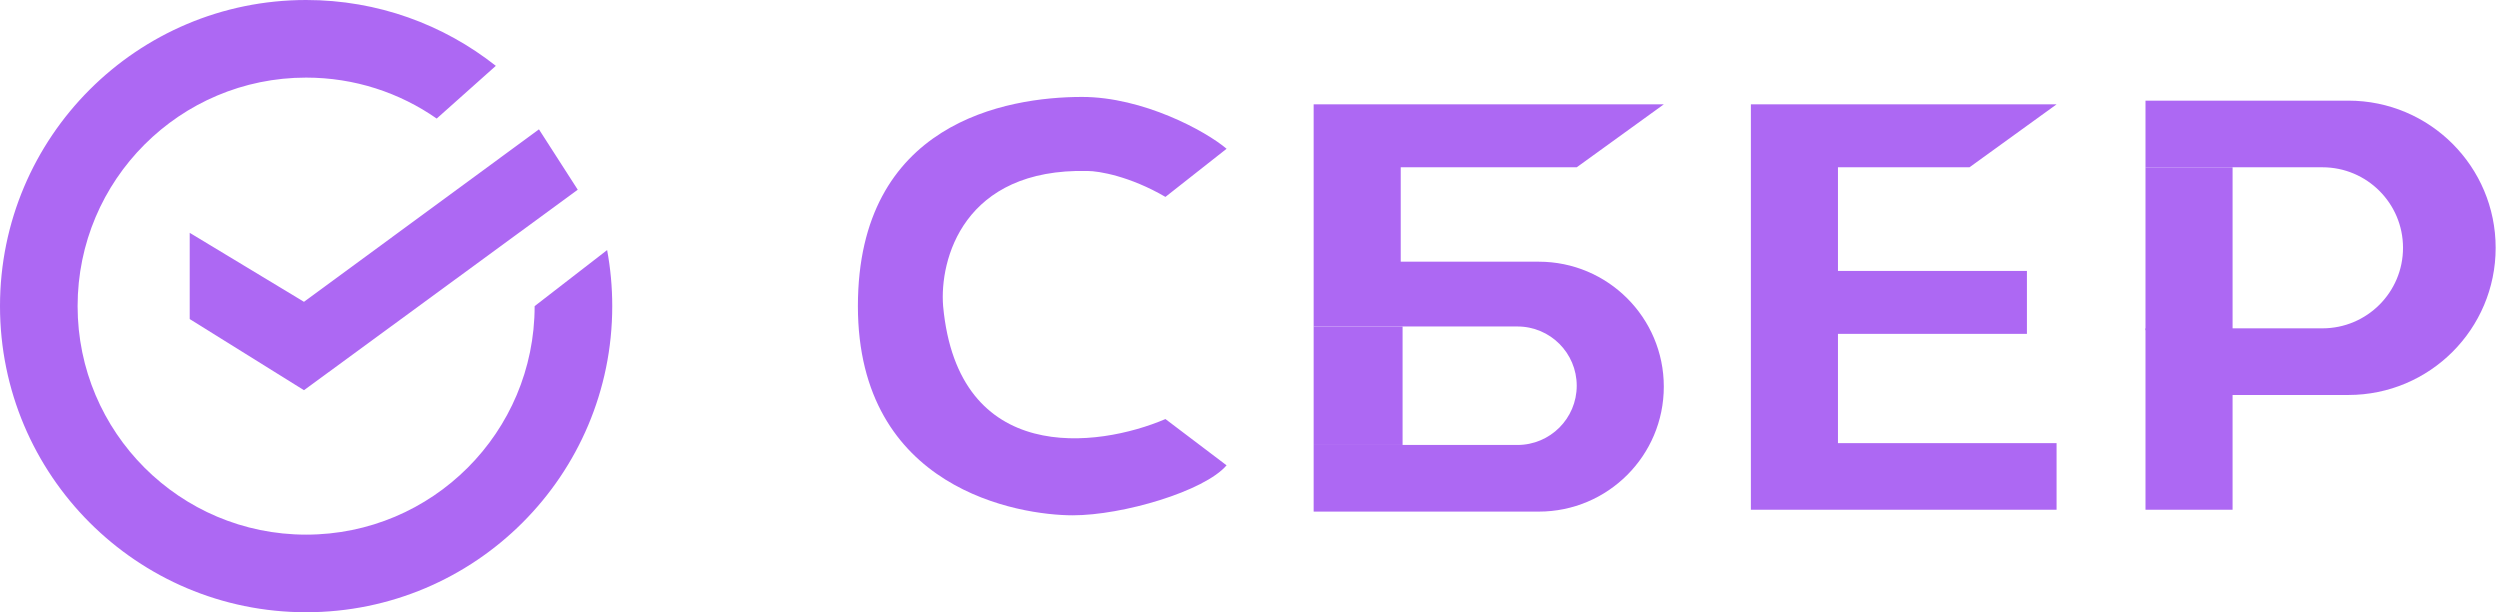<?xml version="1.0" encoding="UTF-8"?> <svg xmlns="http://www.w3.org/2000/svg" width="490" height="120" viewBox="0 0 490 120" fill="none"><path d="M60 104.789C84.736 104.789 104.789 84.736 104.789 60L118.997 49.014C119.656 52.576 120 56.248 120 60C120 93.137 93.137 120 60 120C26.863 120 0 93.137 0 60C0 26.863 26.863 0 60 0C74.044 0 86.96 4.825 97.183 12.907L85.594 23.239C78.339 18.179 69.516 15.211 60 15.211C35.264 15.211 15.211 35.264 15.211 60C15.211 84.736 35.264 104.789 60 104.789Z" fill="#AD68F3"></path><path d="M105.634 25.352L113.239 37.183L59.578 76.479L37.183 62.535V45.634L59.578 59.155L105.634 25.352Z" fill="#AD68F3"></path><path d="M326.106 20.451H257.476V63.991H297.419C303.837 63.991 309.039 69.189 309.039 75.602C309.039 82.014 303.837 87.212 297.419 87.212H257.476V100.274H301.597C315.134 100.274 326.106 89.309 326.106 75.783C326.106 62.257 315.132 51.292 301.595 51.292H274.543V32.788H309.039L326.106 20.451Z" fill="#AD68F3"></path><path d="M403.088 20.451H343.173V99.912H403.088V86.85H360.24V65.442H397.278V53.106H360.24V32.788H386.021L403.088 20.451Z" fill="#AD68F3"></path><path d="M437.585 99.912H420.518V64.354H455.196C463.92 64.354 470.992 57.288 470.992 48.571C470.992 39.854 463.92 32.788 455.196 32.788H437.585H420.518V19.726H460.28C476.223 19.726 489.148 32.64 489.148 48.571C489.148 64.501 476.223 77.416 460.28 77.416H437.585V99.912Z" fill="#AD68F3"></path><path d="M240.409 29.159L228.426 38.593C221.454 34.529 215.354 33.513 213.175 33.513C188.773 32.933 184.125 50.929 184.852 60C187.756 91.349 215.112 87.817 228.426 82.133L240.409 91.204C236.052 96.283 220.074 101 210.27 101C199.74 101 168.148 95.92 168.148 60C168.148 24.08 197.198 19 212.086 19C223.996 19 236.294 25.652 240.409 29.159Z" fill="#AD68F3"></path><path d="M257.476 63.991H274.906V87.212H257.476V63.991Z" fill="#AD68F3"></path><path d="M420.518 32.788H437.585V64.717H420.518V32.788Z" fill="#AD68F3"></path></svg> 